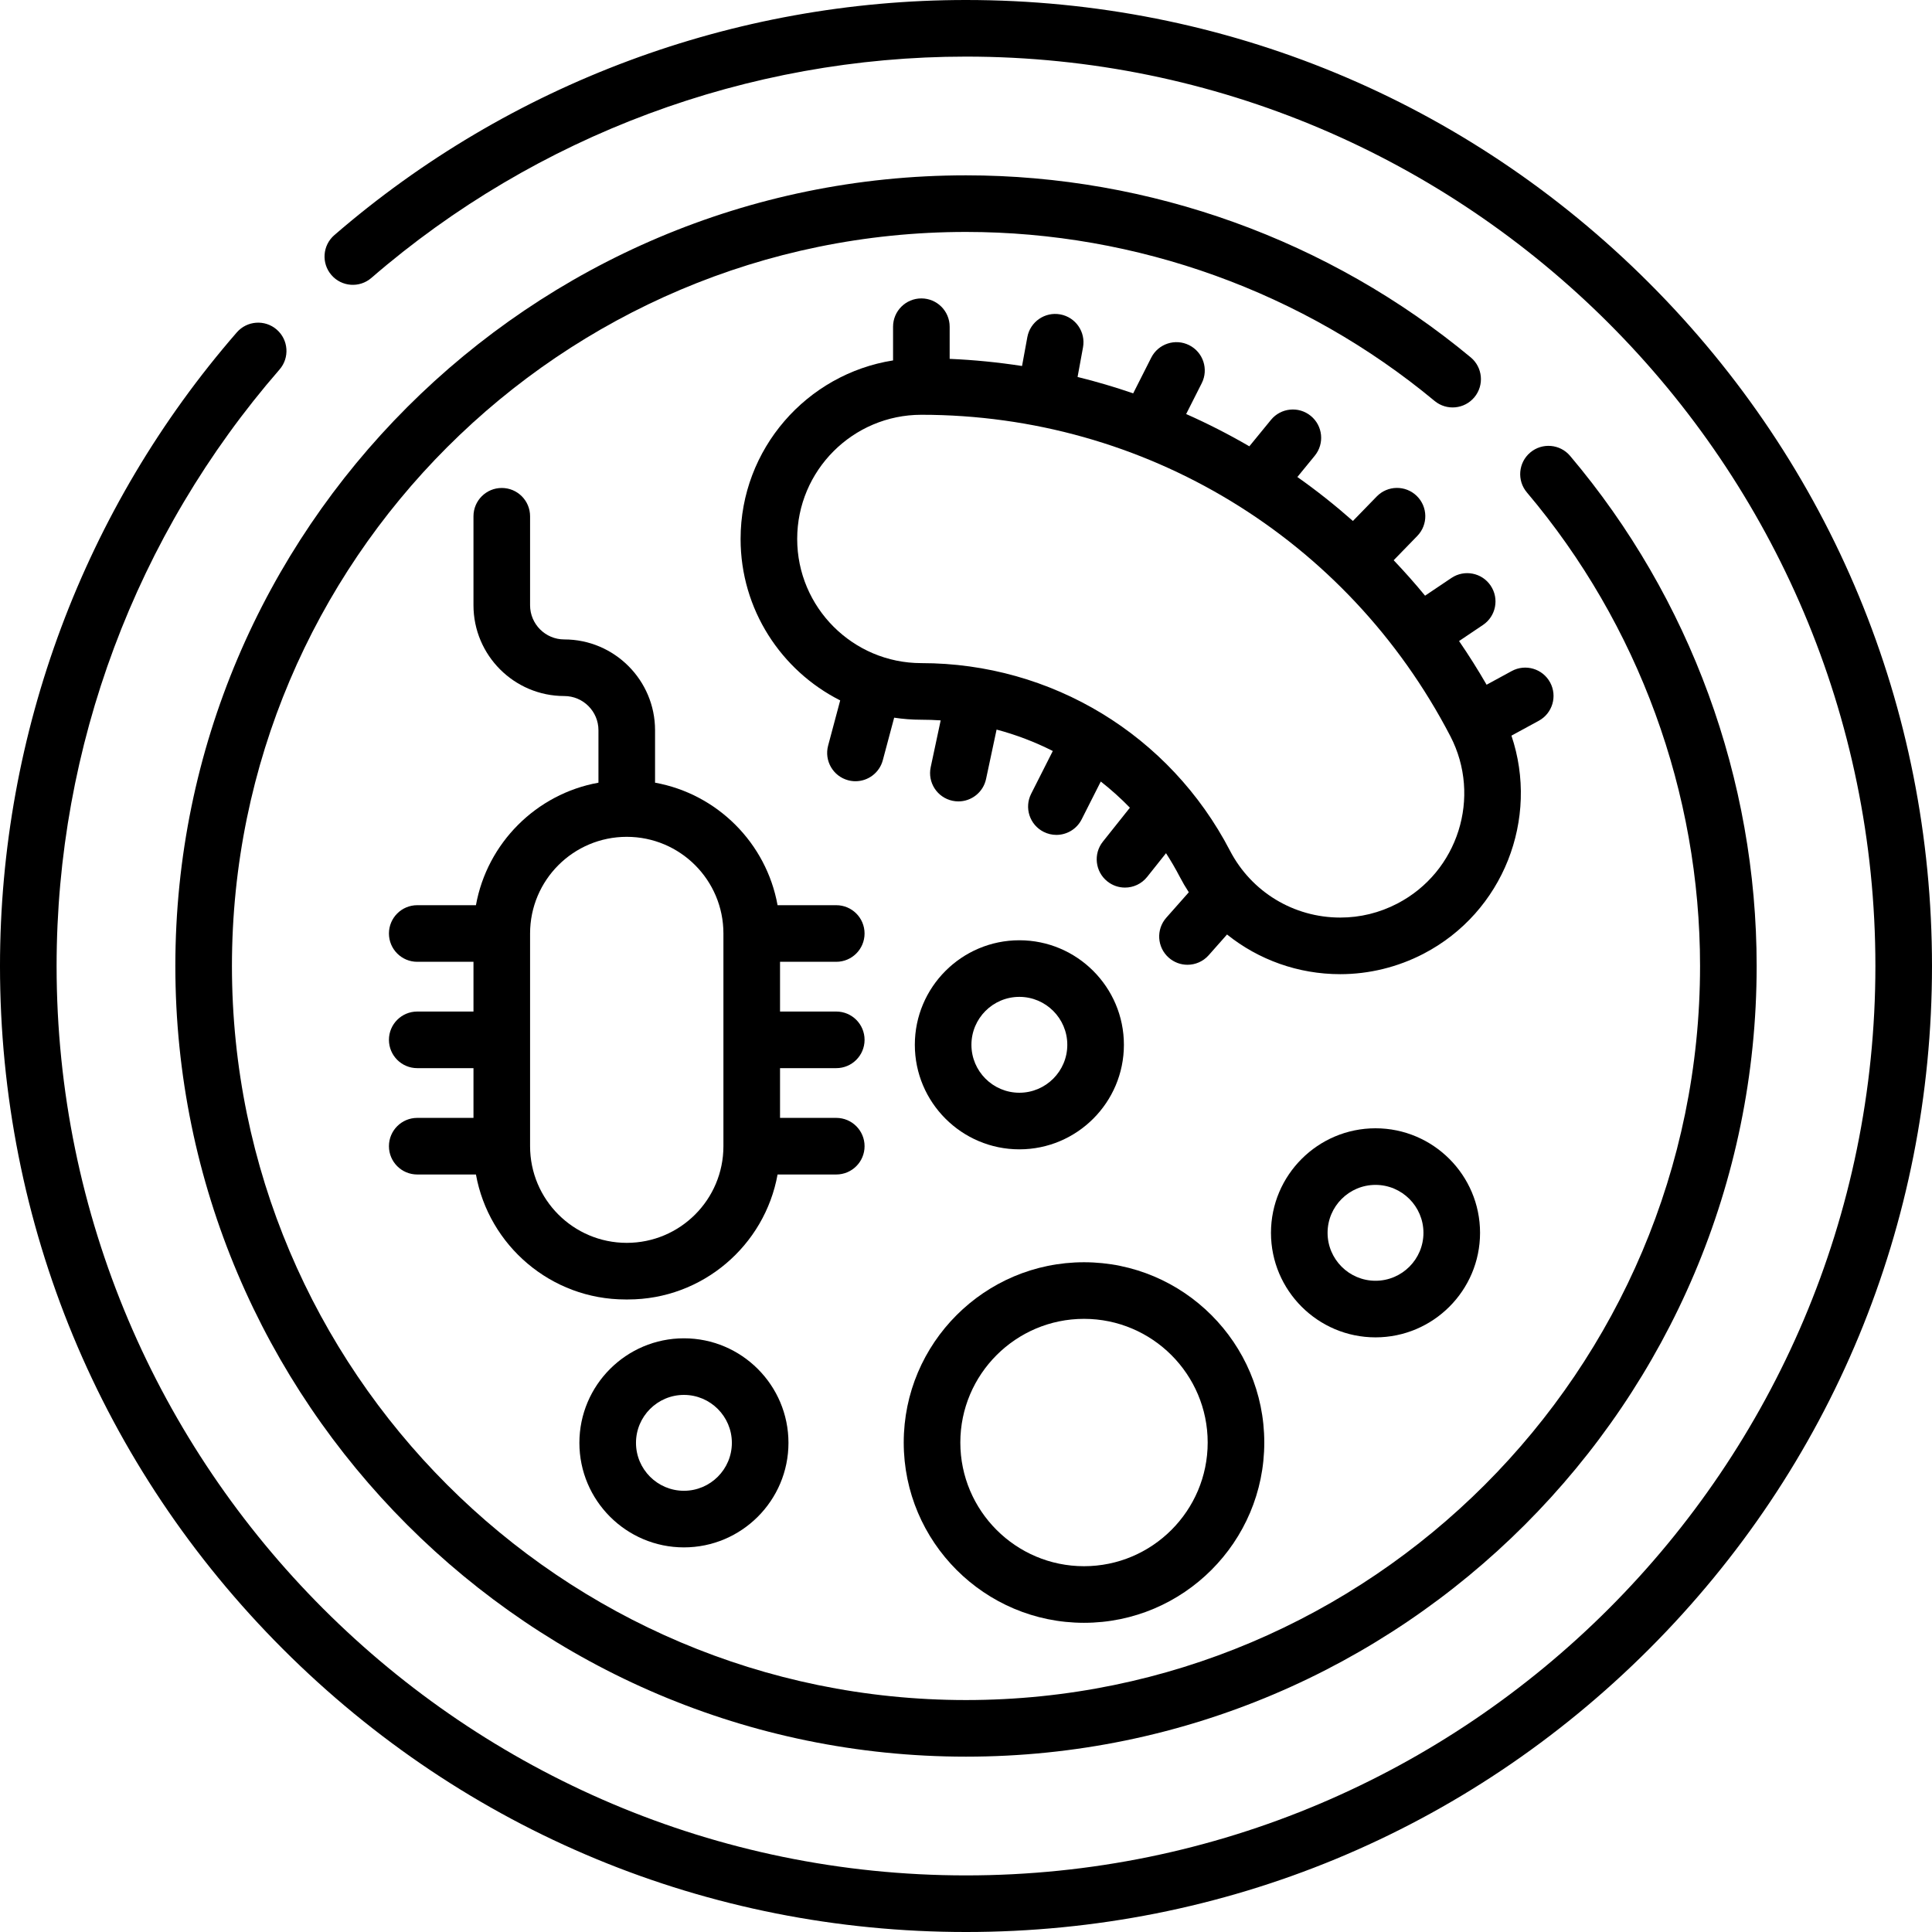 <svg xmlns="http://www.w3.org/2000/svg" id="Capa_1" height="512" viewBox="0 0 512 512" width="512"><path d="m437.02 74.98c-48.352-48.351-112.64-74.98-181.02-74.98-61.498 0-120.949 22.129-167.4 62.312-3.133 2.71-3.476 7.446-.766 10.579 2.71 3.134 7.446 3.475 10.578.766 43.728-37.825 99.693-58.657 157.588-58.657 132.888 0 241 108.112 241 241s-108.112 241-241 241-241-108.112-241-241c0-58.129 20.98-114.267 59.077-158.072 2.719-3.126 2.388-7.863-.737-10.581-3.126-2.718-7.861-2.388-10.581.737-40.471 46.536-62.759 106.169-62.759 167.916 0 68.38 26.629 132.667 74.98 181.02 48.352 48.351 112.64 74.98 181.02 74.98s132.668-26.629 181.02-74.98c48.351-48.353 74.98-112.64 74.98-181.02s-26.629-132.667-74.98-181.02z"></path><path d="m389.755 94.706c-37.472-31.107-84.974-48.239-133.755-48.239-115.536 0-209.532 93.996-209.532 209.533s93.996 209.533 209.532 209.533 209.532-93.996 209.532-209.533c0-49.459-17.557-97.469-49.438-135.185-2.673-3.163-7.405-3.561-10.569-.887-3.163 2.674-3.56 7.406-.886 10.569 29.594 35.013 45.893 79.583 45.893 125.502 0 107.266-87.267 194.533-194.532 194.533s-194.532-87.266-194.532-194.532 87.266-194.533 194.532-194.533c45.29 0 89.389 15.903 124.173 44.78 3.188 2.646 7.914 2.208 10.562-.98 2.645-3.187 2.206-7.915-.98-10.561z"></path><path d="m395.047 155.208c-2.312-3.439-6.972-4.35-10.408-2.04l-6.981 4.694c-2.665-3.243-5.445-6.371-8.321-9.394l6.26-6.439c2.888-2.97 2.821-7.718-.148-10.605-2.972-2.888-7.72-2.82-10.605.149l-6.309 6.489c-4.704-4.153-9.612-8.05-14.721-11.653l4.613-5.64c2.622-3.207 2.149-7.932-1.058-10.554-3.205-2.622-7.93-2.15-10.554 1.057l-5.728 7.003c-5.418-3.148-11.004-6.007-16.745-8.55l4.127-8.168c1.868-3.697.385-8.208-3.312-10.076-3.695-1.869-8.208-.385-10.077 3.312l-4.774 9.447c-4.835-1.653-9.747-3.116-14.741-4.339l1.442-7.852c.748-4.074-1.948-7.983-6.022-8.731-4.067-.749-7.983 1.947-8.731 6.022l-1.405 7.653c-6.309-.976-12.708-1.615-19.18-1.892v-8.519c0-4.142-3.357-7.5-7.5-7.5s-7.5 3.358-7.5 7.5v8.932c-22.865 3.611-40.406 23.451-40.406 47.315 0 18.683 10.757 34.891 26.397 42.786l-3.201 11.981c-1.069 4.002 1.309 8.113 5.311 9.182.648.173 1.3.256 1.94.256 3.313 0 6.345-2.213 7.241-5.566l3.012-11.276c2.351.356 4.757.543 7.205.543 1.717 0 3.424.06 5.121.172l-2.645 12.408c-.864 4.051 1.721 8.035 5.771 8.898.527.113 1.053.167 1.571.167 3.464 0 6.576-2.414 7.327-5.938l2.792-13.097c5.175 1.377 10.164 3.282 14.897 5.675l-5.74 11.349c-1.87 3.696-.389 8.208 3.308 10.078 1.085.549 2.24.809 3.379.809 2.738 0 5.378-1.505 6.698-4.117l5.072-10.029c2.715 2.128 5.293 4.444 7.714 6.936l-7.163 9c-2.579 3.241-2.043 7.959 1.197 10.539 1.381 1.099 3.029 1.632 4.666 1.632 2.206 0 4.393-.97 5.873-2.83l5.002-6.285c1.295 2.014 2.514 4.093 3.634 6.247.738 1.42 1.543 2.789 2.404 4.11l-5.966 6.743c-2.744 3.103-2.455 7.842.647 10.587 1.427 1.263 3.2 1.883 4.967 1.883 2.074 0 4.138-.855 5.62-2.53l4.861-5.494c8.349 6.701 18.857 10.516 30.006 10.516 7.627 0 15.258-1.871 22.066-5.41 21.213-11.029 30.723-35.818 23.301-57.803l7.241-3.94c3.638-1.98 4.982-6.534 3.003-10.173-1.979-3.638-6.534-4.983-10.173-3.003l-6.656 3.622c-2.292-3.975-4.729-7.833-7.297-11.577l6.341-4.263c3.438-2.312 4.351-6.972 2.04-10.409zm-24.718 84.236c-4.747 2.468-9.844 3.719-15.147 3.719-12.342 0-23.542-6.796-29.23-17.735-15.937-30.652-47.273-49.694-81.782-49.694-18.145 0-32.906-14.762-32.906-32.906 0-18.145 14.762-32.907 32.906-32.907 59.157 0 112.869 32.626 140.176 85.146 8.369 16.101 2.081 36.008-14.017 44.377z"></path><path d="m287.273 430.061c26.344 0 47.776-21.432 47.776-47.776s-21.433-47.776-47.776-47.776-47.775 21.432-47.775 47.776 21.432 47.776 47.775 47.776zm0-80.552c18.073 0 32.776 14.703 32.776 32.776s-14.703 32.776-32.776 32.776c-18.072 0-32.775-14.703-32.775-32.776s14.703-32.776 32.775-32.776z"></path><path d="m364.525 299.008c-15.275 0-27.703 12.428-27.703 27.703s12.428 27.703 27.703 27.703c15.276 0 27.704-12.428 27.704-27.703s-12.427-27.703-27.704-27.703zm0 40.407c-7.005 0-12.703-5.699-12.703-12.703s5.698-12.703 12.703-12.703 12.704 5.699 12.704 12.703-5.699 12.703-12.704 12.703z"></path><path d="m153.545 382.37c0 15.275 12.428 27.703 27.703 27.703s27.703-12.428 27.703-27.703c0-15.276-12.428-27.704-27.703-27.704s-27.703 12.428-27.703 27.704zm40.406 0c0 7.004-5.698 12.703-12.703 12.703s-12.703-5.699-12.703-12.703c0-7.005 5.698-12.704 12.703-12.704s12.703 5.699 12.703 12.704z"></path><path d="m297.846 276.883c0-15.275-12.428-27.703-27.703-27.703s-27.703 12.428-27.703 27.703 12.428 27.703 27.703 27.703 27.703-12.427 27.703-27.703zm-40.407 0c0-7.004 5.698-12.703 12.703-12.703s12.703 5.699 12.703 12.703-5.698 12.703-12.703 12.703-12.703-5.698-12.703-12.703z"></path><path d="m221.618 254.887c4.143 0 7.5-3.358 7.5-7.5s-3.357-7.5-7.5-7.5h-15.554c-2.972-16.477-15.991-29.495-32.468-32.468v-13.904c0-13.266-10.793-24.059-24.06-24.059-4.995 0-9.06-4.064-9.06-9.06v-23.579c0-4.142-3.357-7.5-7.5-7.5s-7.5 3.358-7.5 7.5v23.579c0 13.267 10.793 24.06 24.06 24.06 4.995 0 9.06 4.064 9.06 9.059v13.904c-16.477 2.972-29.496 15.991-32.468 32.468h-15.555c-4.143 0-7.5 3.358-7.5 7.5s3.357 7.5 7.5 7.5h14.904v13.182h-14.904c-4.143 0-7.5 3.358-7.5 7.5s3.357 7.5 7.5 7.5h14.904v13.182h-14.904c-4.143 0-7.5 3.358-7.5 7.5s3.357 7.5 7.5 7.5h15.556c3.392 18.805 19.868 33.119 39.635 33.119h.666c19.767 0 36.242-14.314 39.635-33.119h15.555c4.143 0 7.5-3.358 7.5-7.5s-3.357-7.5-7.5-7.5h-14.903v-13.182h14.903c4.143 0 7.5-3.358 7.5-7.5s-3.357-7.5-7.5-7.5h-14.903v-13.182zm-29.903 48.864c0 14.149-11.47 25.619-25.619 25.619-14.149 0-25.619-11.47-25.619-25.619v-56.364c0-14.149 11.47-25.619 25.619-25.619 14.149 0 25.619 11.47 25.619 25.619z"></path></svg>